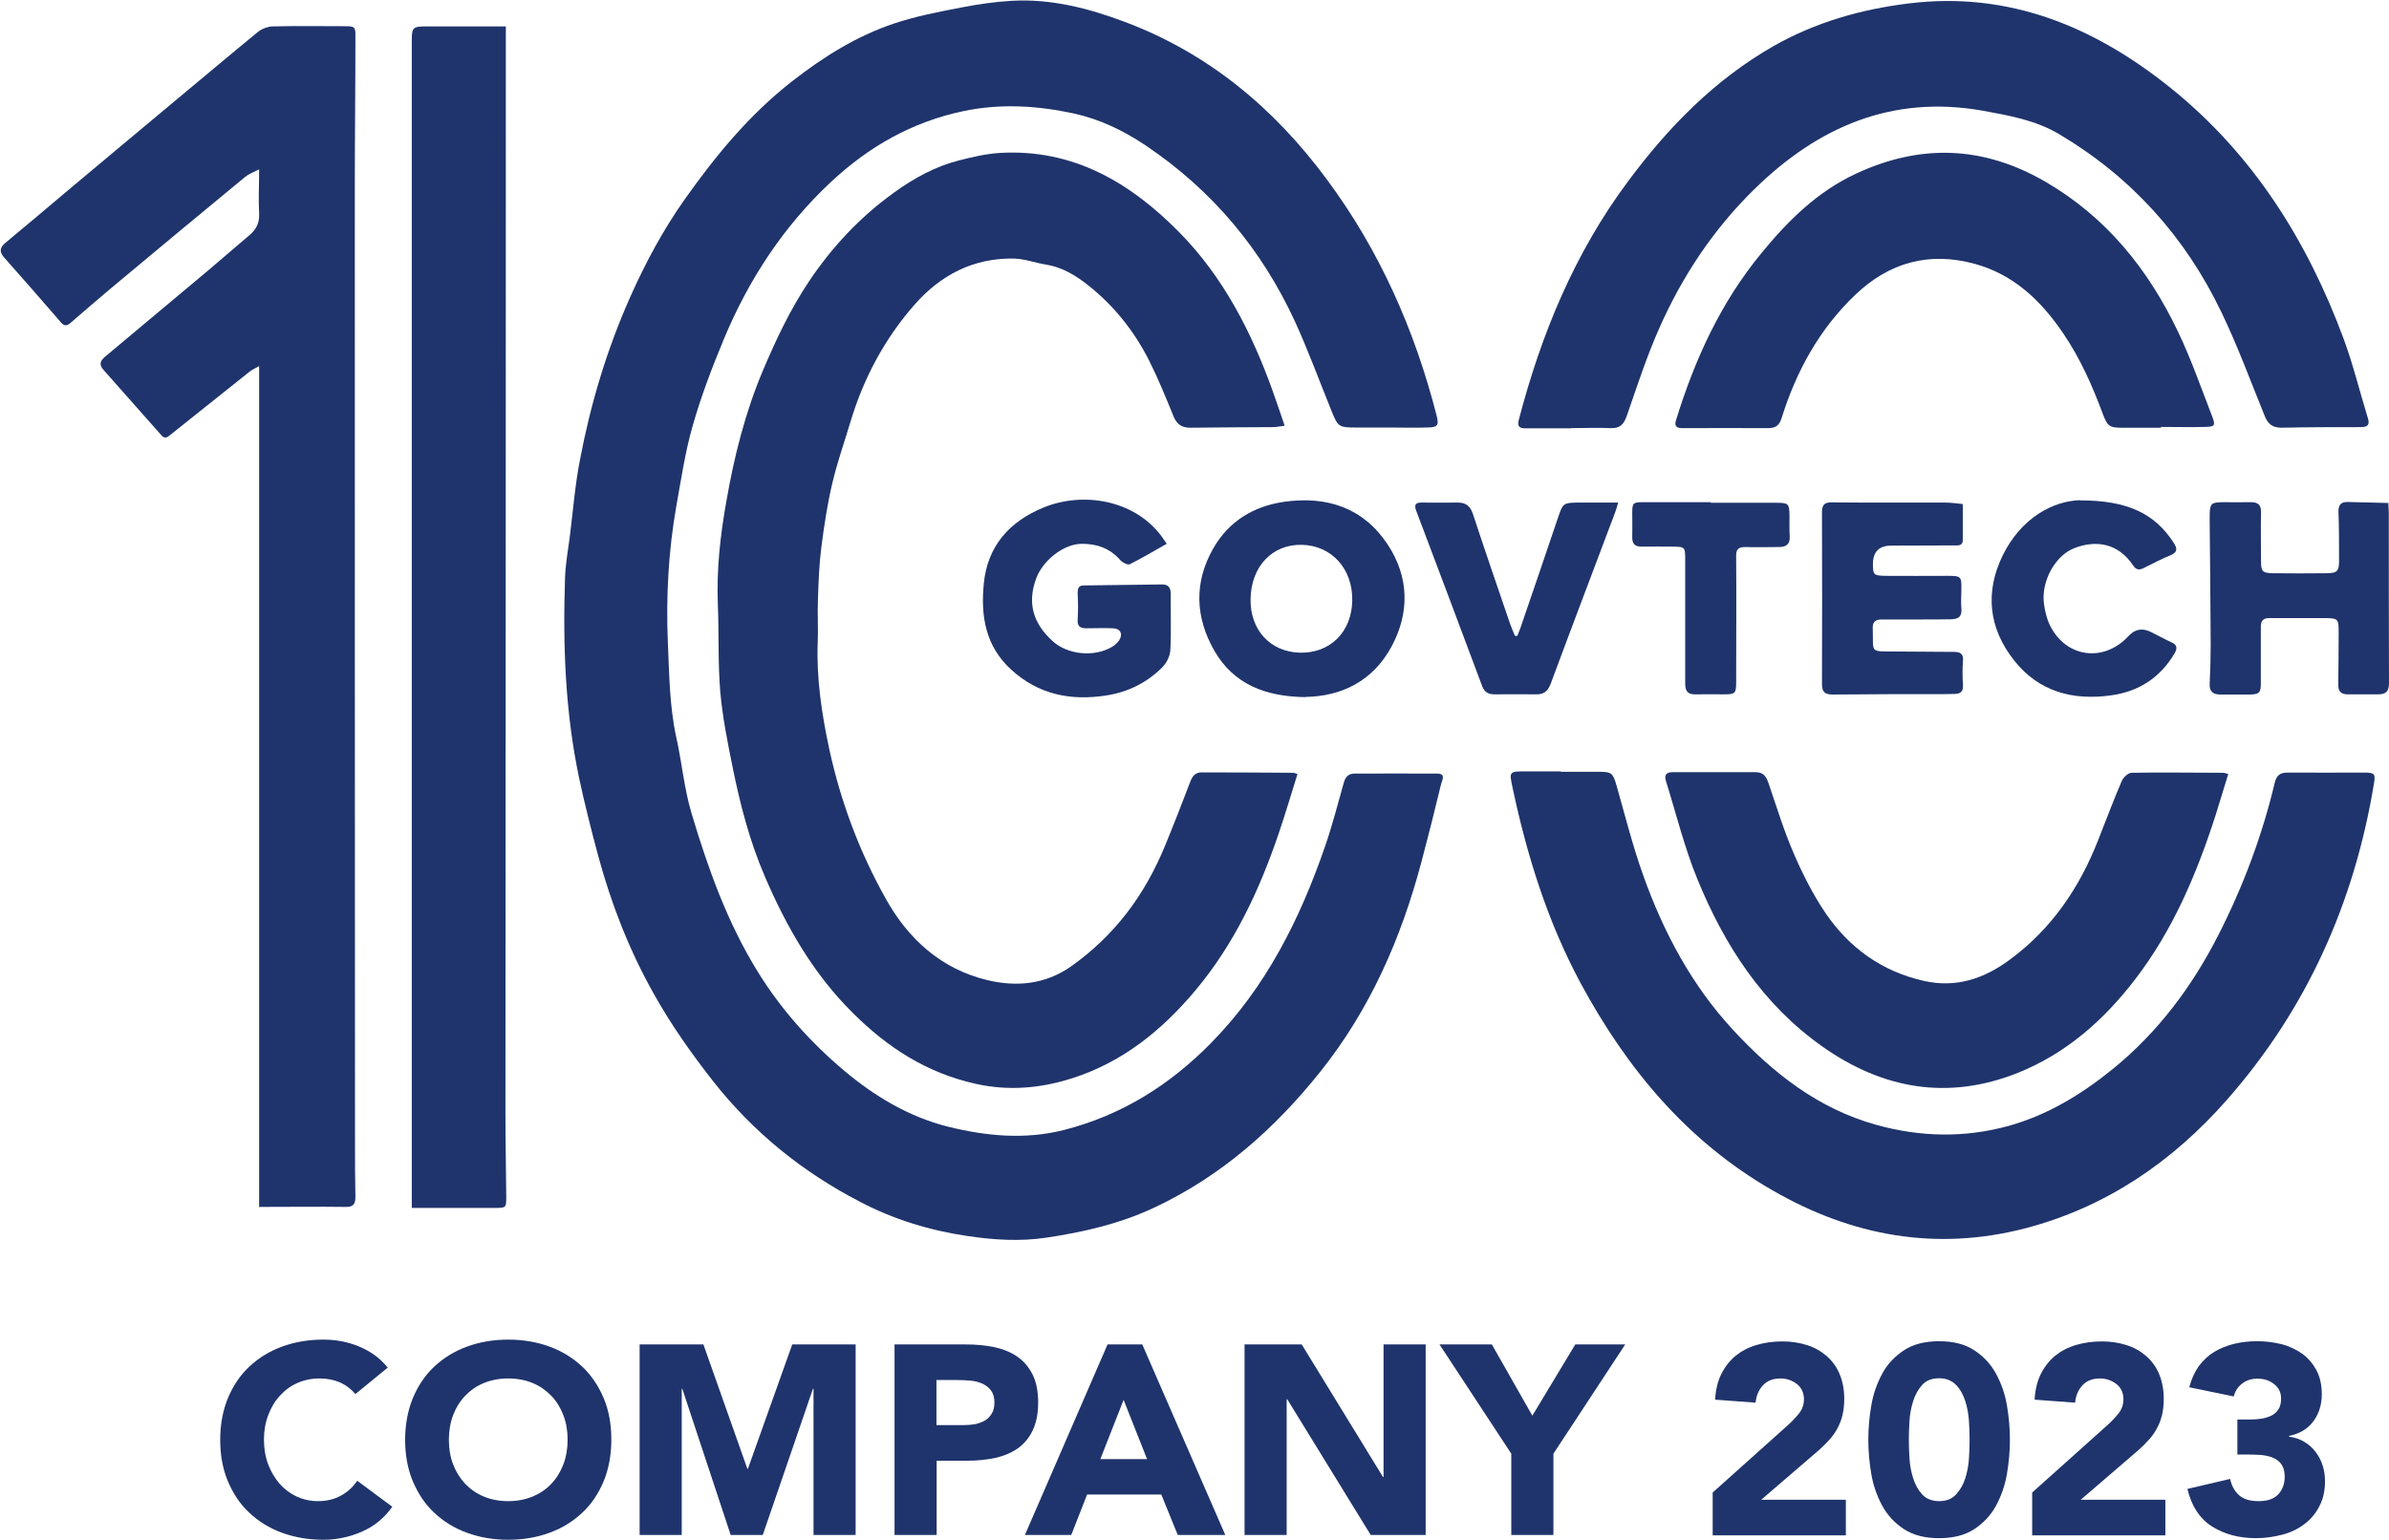 <svg width="259" height="167" viewBox="0 0 259 167" fill="none" xmlns="http://www.w3.org/2000/svg">
<g clip-path="url(#clip0_1150_112656)">
<path d="M150.539 46.362C149.343 46.362 148.125 46.362 146.929 46.362C145.146 46.362 145.037 46.254 144.363 44.583C143.059 41.37 141.863 38.093 140.428 34.945C136.818 27.066 131.425 20.62 124.184 15.758C121.792 14.152 119.205 12.915 116.421 12.307C112.486 11.46 108.528 11.2 104.462 12.046C98.874 13.219 94.177 15.91 90.089 19.73C84.957 24.527 81.174 30.3 78.477 36.769C77.194 39.851 75.998 42.998 75.085 46.21C74.28 49.032 73.846 51.962 73.324 54.871C72.454 59.82 72.193 64.812 72.41 69.804C72.563 73.212 72.584 76.62 73.324 79.984C73.933 82.719 74.172 85.54 74.976 88.21C76.759 94.179 78.847 100.039 82.152 105.379C84.696 109.503 87.914 113.084 91.589 116.166C94.851 118.901 98.547 121.115 102.766 122.179C106.897 123.199 111.094 123.611 115.313 122.548C121.575 120.963 126.815 117.664 131.295 113.106C137.253 107.05 140.949 99.649 143.667 91.748C144.45 89.491 145.037 87.168 145.69 84.867C145.864 84.26 146.168 83.912 146.799 83.891C149.799 83.891 152.822 83.869 155.823 83.891C156.779 83.891 156.345 84.629 156.236 85.019C155.562 87.841 154.844 90.663 154.105 93.463C151.909 101.732 148.538 109.459 143.146 116.21C138.21 122.396 132.426 127.518 125.206 130.926C121.444 132.706 117.465 133.617 113.377 134.225C110.55 134.638 107.789 134.464 104.962 134.051C100.831 133.444 96.895 132.25 93.22 130.318C87.023 127.106 81.695 122.808 77.346 117.295C74.976 114.278 72.758 111.131 70.888 107.788C68.235 103.078 66.278 98.064 64.865 92.855C64.104 90.033 63.386 87.19 62.778 84.347C61.277 77.206 61.016 69.978 61.255 62.728C61.299 61.209 61.582 59.689 61.777 58.17C62.125 55.392 62.343 52.57 62.886 49.813C64.039 43.758 65.8 37.876 68.322 32.211C69.975 28.499 71.888 24.939 74.215 21.64C77.564 16.908 81.217 12.459 85.849 8.834C89.241 6.186 92.829 3.929 96.895 2.561C99.287 1.758 101.787 1.281 104.266 0.803C106.049 0.456 107.876 0.195 109.702 0.087C113.943 -0.152 117.987 0.89 121.923 2.366C131.012 5.774 138.123 11.721 143.841 19.448C149.56 27.153 153.366 35.77 155.736 45.017C156.018 46.145 155.888 46.341 154.714 46.362C153.322 46.406 151.952 46.362 150.561 46.362C150.561 46.362 150.561 46.384 150.561 46.406L150.539 46.362Z" fill="#1F346C"/>
<path d="M140.666 83.934C139.971 86.148 139.34 88.297 138.622 90.402C136.535 96.545 133.817 102.362 129.62 107.376C125.989 111.717 121.705 115.189 116.247 116.926C112.855 118.011 109.376 118.337 105.788 117.534C100.482 116.362 96.221 113.605 92.437 109.828C88.175 105.596 85.283 100.538 82.956 95.134C81.282 91.27 80.238 87.233 79.412 83.131C78.868 80.439 78.325 77.726 78.085 74.991C77.825 71.866 77.955 68.697 77.825 65.571C77.672 61.816 78.085 58.083 78.738 54.415C79.586 49.531 80.782 44.734 82.739 40.111C84.152 36.79 85.674 33.556 87.675 30.561C90.197 26.784 93.242 23.528 96.96 20.859C99.134 19.296 101.417 18.037 104.005 17.386C105.462 17.017 106.941 16.669 108.419 16.583C116.356 16.127 122.531 19.795 127.859 25.2C132.621 30.04 135.643 35.944 137.927 42.26C138.383 43.519 138.796 44.778 139.275 46.167C138.731 46.232 138.362 46.319 137.992 46.319C135.013 46.34 132.034 46.34 129.055 46.384C128.12 46.384 127.576 46.015 127.228 45.147C126.402 43.128 125.576 41.088 124.597 39.134C122.988 35.944 120.792 33.165 117.965 30.93C116.617 29.866 115.16 28.976 113.42 28.694C112.268 28.52 111.159 28.086 110.007 28.043C105.571 27.934 101.983 29.801 99.112 33.079C95.873 36.79 93.611 41.044 92.198 45.755C91.545 47.947 90.763 50.139 90.241 52.374C89.697 54.654 89.349 56.998 89.045 59.342C88.806 61.209 88.74 63.097 88.675 64.964C88.61 66.526 88.719 68.089 88.653 69.63C88.501 73.581 89.088 77.422 89.915 81.286C91.154 86.973 93.176 92.356 96.003 97.413C98.438 101.819 102.048 105.097 107.049 106.29C110.137 107.028 113.268 106.79 116.095 104.814C120.835 101.472 124.119 97.044 126.293 91.748C127.25 89.425 128.163 87.081 129.055 84.737C129.294 84.129 129.62 83.76 130.273 83.76C133.578 83.76 136.883 83.782 140.188 83.804C140.297 83.804 140.406 83.869 140.732 83.956L140.666 83.934Z" fill="#1F346C"/>
<path d="M28.094 130.926V39.699C27.616 39.981 27.29 40.111 27.029 40.328C24.137 42.629 21.245 44.93 18.375 47.23C18.026 47.513 17.787 47.534 17.483 47.187C15.395 44.821 13.308 42.477 11.22 40.111C10.72 39.547 10.851 39.134 11.394 38.679C15.091 35.596 18.766 32.514 22.441 29.432C24.006 28.108 25.55 26.784 27.094 25.46C27.79 24.852 28.138 24.158 28.094 23.181C28.007 21.662 28.094 20.142 28.094 18.363C27.464 18.688 26.964 18.862 26.572 19.187C21.68 23.224 16.809 27.262 11.96 31.32C10.503 32.536 9.09 33.773 7.654 35.01C7.263 35.358 6.959 35.379 6.611 34.967C4.567 32.601 2.523 30.257 0.457 27.934C-0.065 27.349 -0.065 26.871 0.566 26.35C2.718 24.57 4.849 22.769 6.98 20.967C11.394 17.277 15.809 13.566 20.244 9.876C22.832 7.727 25.398 5.556 28.007 3.429C28.421 3.104 29.008 2.887 29.529 2.865C32.139 2.8 34.77 2.843 37.379 2.843C38.467 2.843 38.553 2.908 38.532 4.015C38.532 9.377 38.467 14.738 38.467 20.121C38.467 54.762 38.467 89.425 38.488 124.067C38.488 125.977 38.488 127.909 38.532 129.819C38.532 130.557 38.292 130.904 37.488 130.882C34.4 130.839 31.312 130.882 28.16 130.882L28.094 130.926Z" fill="#1F346C"/>
<path d="M169.195 83.695C170.587 83.695 171.957 83.695 173.348 83.695C174.74 83.695 174.87 83.847 175.262 85.215C176.197 88.492 177.023 91.813 178.176 95.004C180.372 101.146 183.416 106.855 187.874 111.673C192.201 116.362 197.137 120.247 203.421 121.983C208.161 123.307 213.01 123.416 217.773 122.092C221.991 120.92 225.688 118.662 229.08 115.906C233.951 111.934 237.625 107.028 240.474 101.45C243.17 96.176 245.236 90.663 246.606 84.911C246.802 84.086 247.171 83.782 248.019 83.782C250.781 83.804 253.542 83.782 256.326 83.782C257.456 83.782 257.543 83.934 257.369 84.976C255.238 97.891 250.085 109.438 241.409 119.292C235.516 125.977 228.384 130.882 219.643 133.183C209.923 135.723 200.768 134.051 192.157 129.081C182.872 123.741 176.349 115.862 171.348 106.594C167.76 99.909 165.542 92.768 163.976 85.388C163.607 83.652 163.607 83.652 165.455 83.652C166.086 83.652 166.716 83.652 167.347 83.652C167.977 83.652 168.608 83.652 169.239 83.652L169.195 83.695Z" fill="#1F346C"/>
<path d="M170.304 46.449C168.652 46.449 166.999 46.449 165.347 46.449C164.716 46.449 164.477 46.21 164.651 45.559C167.086 36.226 170.696 27.457 176.502 19.665C180.851 13.804 185.895 8.638 192.288 4.992C196.833 2.409 201.791 0.998 206.966 0.369C217.795 -0.955 227.014 2.887 235.234 9.463C244.236 16.669 250.151 26.111 254.108 36.812C255.13 39.59 255.826 42.477 256.696 45.299C256.935 46.037 256.739 46.319 255.935 46.319C253.086 46.319 250.216 46.319 247.367 46.384C246.411 46.384 245.889 46.015 245.541 45.147C243.997 41.348 242.584 37.485 240.8 33.795C236.886 25.655 231.059 19.187 223.231 14.542C220.665 13.023 217.795 12.524 214.946 12.003C205.118 10.266 197.094 13.761 190.201 20.511C185.765 24.852 182.394 29.931 179.894 35.575C178.524 38.657 177.48 41.891 176.371 45.081C176.045 46.015 175.632 46.471 174.588 46.427C173.175 46.362 171.761 46.427 170.348 46.427L170.304 46.449Z" fill="#1F346C"/>
<path d="M54.841 2.887C54.841 4.623 54.841 6.23 54.841 7.836C54.841 45.451 54.819 83.066 54.797 120.681C54.797 123.698 54.862 126.737 54.884 129.754C54.884 130.948 54.884 130.991 53.71 130.991C50.731 130.991 47.752 130.991 44.643 130.991V129.906C44.643 88.058 44.643 46.211 44.643 4.385C44.643 2.974 44.773 2.865 46.208 2.865C48.992 2.865 51.797 2.865 54.862 2.865L54.841 2.887Z" fill="#1F346C"/>
<path d="M241.583 83.912C241.105 85.454 240.67 86.908 240.213 88.362C238.169 94.722 235.603 100.821 231.494 106.182C228.102 110.61 224.014 114.235 218.773 116.34C211.206 119.357 204.117 118.12 197.55 113.475C191.071 108.895 186.961 102.514 184.025 95.351C182.612 91.9 181.72 88.254 180.611 84.694C180.394 84.021 180.677 83.739 181.329 83.739C184.33 83.739 187.352 83.739 190.353 83.739C191.179 83.739 191.484 84.216 191.723 84.911C192.614 87.494 193.397 90.098 194.484 92.594C195.441 94.808 196.55 97.001 197.898 98.998C200.486 102.796 204.03 105.357 208.597 106.377C212.098 107.159 215.12 106.117 217.882 104.077C222.426 100.734 225.449 96.263 227.471 91.097C228.319 88.948 229.124 86.799 230.037 84.672C230.211 84.281 230.733 83.804 231.102 83.804C234.408 83.739 237.713 83.804 241.018 83.804C241.17 83.804 241.301 83.869 241.627 83.956L241.583 83.912Z" fill="#1F346C"/>
<path d="M234.276 46.384C232.862 46.384 231.449 46.384 230.035 46.384C228.731 46.384 228.47 46.232 227.991 44.93C226.839 41.826 225.513 38.831 223.643 36.096C221.251 32.58 218.293 29.758 214.075 28.608C209.139 27.262 204.812 28.456 201.137 31.972C197.245 35.684 194.744 40.242 193.157 45.321C192.917 46.102 192.526 46.428 191.7 46.428C188.612 46.406 185.502 46.428 182.415 46.428C181.762 46.428 181.48 46.232 181.719 45.516C183.741 38.961 186.546 32.819 190.939 27.479C193.831 23.941 197.027 20.772 201.246 18.819C208.247 15.563 215.053 15.823 221.751 19.709C228.361 23.55 232.906 29.215 236.124 35.966C237.559 38.961 238.646 42.108 239.842 45.191C240.212 46.145 240.103 46.276 239.059 46.297C237.472 46.341 235.863 46.297 234.276 46.297C234.276 46.297 234.276 46.341 234.276 46.363V46.384Z" fill="#1F346C"/>
<path d="M126.445 58.995C125.053 59.776 123.792 60.536 122.488 61.187C122.27 61.296 121.705 61.014 121.466 60.753C120.335 59.451 118.9 58.952 117.225 58.973C115.247 59.017 113.05 60.818 112.355 62.685C111.311 65.441 112.05 67.655 114.138 69.544C115.769 71.02 118.661 71.28 120.552 70.151C120.857 69.978 121.139 69.717 121.335 69.435C121.77 68.762 121.466 68.154 120.661 68.133C119.704 68.089 118.748 68.133 117.769 68.133C117.138 68.133 116.769 67.938 116.834 67.178C116.899 66.223 116.878 65.268 116.834 64.291C116.834 63.792 116.943 63.488 117.508 63.488C120.335 63.466 123.162 63.401 125.989 63.379C126.663 63.379 126.924 63.727 126.924 64.4C126.902 66.44 126.989 68.48 126.88 70.52C126.837 71.171 126.467 71.909 125.989 72.387C124.314 74.058 122.227 75.079 119.878 75.426C116.073 76.012 112.594 75.317 109.658 72.647C106.832 70.086 106.31 66.809 106.658 63.292C107.049 59.234 109.419 56.564 113.116 55.045C117.399 53.286 122.901 54.198 125.858 58.062C126.054 58.322 126.228 58.604 126.51 58.995H126.445Z" fill="#1F346C"/>
<path d="M141.515 75.599C137.187 75.534 133.752 74.21 131.664 70.585C129.577 66.96 129.425 63.162 131.534 59.472C133.208 56.542 135.883 54.892 139.231 54.415C143.863 53.764 147.82 55.066 150.452 59.06C152.778 62.598 152.843 66.461 150.843 70.151C148.821 73.863 145.45 75.512 141.536 75.578L141.515 75.599ZM140.927 70.781C144.211 70.846 146.538 68.545 146.603 65.137C146.668 61.686 144.363 59.147 141.123 59.081C137.927 59.016 135.643 61.426 135.578 64.942C135.513 68.306 137.709 70.694 140.927 70.781Z" fill="#1F346C"/>
<path d="M258.934 54.61C258.934 55.044 258.978 55.305 258.978 55.565C258.978 61.73 258.978 67.916 258.999 74.08C258.999 75.013 258.652 75.295 257.803 75.295C256.716 75.295 255.629 75.295 254.564 75.295C253.781 75.317 253.476 74.948 253.498 74.21C253.52 72.387 253.542 70.564 253.542 68.719C253.542 67.069 253.542 67.047 251.932 67.026C249.975 67.026 248.018 67.026 246.061 67.026C245.344 67.026 245.105 67.308 245.105 67.981C245.105 70.021 245.105 72.061 245.105 74.102C245.105 75.122 244.931 75.295 243.909 75.317C242.865 75.317 241.799 75.317 240.756 75.317C239.929 75.317 239.516 75.013 239.56 74.145C239.625 72.734 239.668 71.323 239.668 69.912C239.647 65.485 239.603 61.057 239.56 56.607C239.56 56.347 239.56 56.065 239.56 55.804C239.581 54.61 239.734 54.48 240.951 54.458C241.973 54.458 242.995 54.48 244.017 54.458C244.8 54.458 245.148 54.74 245.126 55.587C245.083 57.345 245.126 59.125 245.126 60.883C245.126 61.968 245.3 62.142 246.388 62.164C248.323 62.185 250.236 62.185 252.172 62.164C253.411 62.164 253.607 61.947 253.585 60.666C253.585 58.93 253.585 57.193 253.52 55.457C253.52 54.719 253.824 54.415 254.542 54.437C255.999 54.48 257.456 54.502 258.956 54.545L258.934 54.61Z" fill="#1F346C"/>
<path d="M212.792 54.697C212.792 56.065 212.792 57.302 212.792 58.561C212.792 59.212 212.292 59.147 211.901 59.147C209.617 59.147 207.334 59.169 205.051 59.169C203.717 59.169 203.05 59.834 203.05 61.166C203.05 62.316 203.137 62.424 204.355 62.446C206.617 62.468 208.856 62.446 211.118 62.446C212.618 62.446 212.662 62.511 212.64 63.944C212.64 64.638 212.575 65.333 212.64 66.006C212.727 66.874 212.292 67.135 211.553 67.156C210.444 67.178 209.335 67.178 208.226 67.178C206.812 67.178 205.399 67.178 203.985 67.178C203.333 67.178 203.007 67.417 203.029 68.133C203.137 70.846 202.572 70.629 205.529 70.651C207.639 70.651 209.748 70.694 211.835 70.694C212.553 70.694 212.879 70.911 212.814 71.671C212.749 72.539 212.749 73.407 212.814 74.275C212.857 75.013 212.531 75.252 211.879 75.252C211.487 75.252 211.096 75.274 210.705 75.274C206.704 75.274 202.703 75.274 198.702 75.317C197.767 75.317 197.527 74.992 197.527 74.124C197.549 67.959 197.549 61.773 197.527 55.609C197.527 54.871 197.68 54.459 198.571 54.48C202.681 54.524 206.812 54.48 210.922 54.502C211.487 54.502 212.053 54.589 212.749 54.654L212.792 54.697Z" fill="#1F346C"/>
<path d="M164.498 68.958C164.607 68.654 164.737 68.372 164.846 68.068C166.237 64.031 167.607 59.972 168.977 55.934C169.434 54.611 169.543 54.524 170.978 54.502C172.413 54.502 173.848 54.502 175.435 54.502C175.283 55.023 175.196 55.327 175.087 55.609C172.761 61.795 170.412 67.959 168.107 74.167C167.803 74.97 167.368 75.317 166.52 75.296C165.02 75.274 163.519 75.296 162.019 75.296C161.323 75.296 160.91 75.035 160.671 74.362C158.301 68.024 155.93 61.708 153.539 55.392C153.256 54.654 153.539 54.48 154.213 54.502C155.452 54.502 156.67 54.524 157.909 54.502C158.866 54.459 159.388 54.828 159.692 55.761C160.997 59.733 162.367 63.705 163.715 67.655C163.867 68.089 164.063 68.523 164.237 68.958C164.324 68.958 164.433 68.958 164.52 68.958H164.498Z" fill="#1F346C"/>
<path d="M225.513 54.263C230.666 54.263 233.602 55.696 235.646 58.843C236.059 59.472 236.102 59.885 235.32 60.21C234.319 60.623 233.363 61.122 232.406 61.599C231.927 61.838 231.601 61.816 231.275 61.339C229.623 58.864 227.209 58.539 224.86 59.45C222.773 60.275 221.251 63.097 221.599 65.528C221.707 66.309 221.903 67.134 222.251 67.829C223.991 71.345 228.1 71.866 230.753 68.979C231.449 68.227 232.254 68.075 233.167 68.523C233.928 68.892 234.646 69.305 235.407 69.652C236.037 69.934 236.081 70.281 235.755 70.846C234.211 73.472 231.884 74.991 228.883 75.404C224.73 75.99 221.055 75.013 218.381 71.649C215.597 68.154 215.162 64.204 217.141 60.188C219.12 56.195 222.534 54.328 225.513 54.241V54.263Z" fill="#1F346C"/>
<path d="M185.482 54.524C187.852 54.524 190.222 54.524 192.593 54.524C193.897 54.524 193.984 54.632 194.006 55.891C194.006 56.629 193.984 57.389 194.028 58.127C194.093 59.017 193.658 59.321 192.854 59.321C191.658 59.321 190.44 59.364 189.244 59.321C188.483 59.321 188.2 59.538 188.222 60.341C188.265 64.899 188.222 69.435 188.222 73.993C188.222 75.187 188.113 75.296 186.961 75.296C185.917 75.296 184.851 75.274 183.808 75.296C182.981 75.317 182.699 74.948 182.699 74.145C182.699 69.674 182.699 65.224 182.699 60.753C182.699 59.299 182.699 59.299 181.264 59.277C180.176 59.277 179.089 59.255 178.024 59.277C177.219 59.299 176.936 58.952 176.958 58.214C176.98 57.345 176.958 56.477 176.958 55.609C176.958 54.545 177.045 54.459 178.154 54.459C180.59 54.459 183.025 54.459 185.46 54.459L185.482 54.524Z" fill="#1F346C"/>
<path d="M38.531 151.177C38.074 150.634 37.531 150.222 36.878 149.918C36.226 149.636 35.465 149.484 34.617 149.484C33.769 149.484 32.964 149.657 32.225 149.983C31.486 150.309 30.855 150.786 30.333 151.372C29.79 151.958 29.376 152.674 29.072 153.478C28.767 154.281 28.615 155.192 28.615 156.126C28.615 157.059 28.767 157.992 29.072 158.795C29.376 159.598 29.79 160.293 30.311 160.901C30.833 161.487 31.464 161.964 32.16 162.29C32.877 162.615 33.638 162.789 34.465 162.789C35.4 162.789 36.226 162.594 36.944 162.203C37.661 161.812 38.27 161.27 38.727 160.575L42.532 163.397C41.662 164.634 40.553 165.524 39.205 166.11C37.857 166.696 36.465 166.978 35.052 166.978C33.443 166.978 31.942 166.718 30.572 166.218C29.202 165.719 28.028 164.981 27.028 164.048C26.028 163.115 25.267 161.964 24.701 160.619C24.136 159.273 23.875 157.775 23.875 156.126C23.875 154.476 24.158 152.978 24.701 151.633C25.267 150.287 26.028 149.136 27.028 148.203C28.028 147.27 29.202 146.532 30.572 146.033C31.942 145.533 33.421 145.273 35.052 145.273C35.639 145.273 36.248 145.316 36.878 145.425C37.509 145.533 38.139 145.707 38.748 145.946C39.357 146.185 39.944 146.488 40.51 146.879C41.075 147.27 41.575 147.747 42.032 148.312L38.531 151.177Z" fill="#1F346C"/>
<path d="M43.924 156.126C43.924 154.476 44.206 152.978 44.75 151.633C45.316 150.287 46.077 149.136 47.077 148.203C48.077 147.27 49.251 146.532 50.621 146.033C51.991 145.533 53.47 145.273 55.101 145.273C56.731 145.273 58.21 145.533 59.58 146.033C60.95 146.532 62.124 147.27 63.124 148.203C64.125 149.158 64.886 150.287 65.451 151.633C66.016 152.978 66.277 154.476 66.277 156.126C66.277 157.775 65.995 159.273 65.451 160.619C64.886 161.964 64.125 163.115 63.124 164.048C62.124 164.981 60.95 165.719 59.58 166.218C58.21 166.718 56.731 166.978 55.101 166.978C53.47 166.978 51.991 166.718 50.621 166.218C49.251 165.719 48.077 164.981 47.077 164.048C46.077 163.115 45.316 161.964 44.75 160.619C44.185 159.273 43.924 157.775 43.924 156.126ZM48.664 156.126C48.664 157.102 48.816 157.992 49.121 158.795C49.425 159.598 49.86 160.293 50.425 160.901C50.991 161.487 51.665 161.964 52.448 162.29C53.23 162.615 54.122 162.789 55.101 162.789C56.079 162.789 56.949 162.615 57.753 162.29C58.536 161.964 59.21 161.508 59.776 160.901C60.341 160.315 60.776 159.598 61.08 158.795C61.385 157.992 61.537 157.102 61.537 156.126C61.537 155.149 61.385 154.281 61.08 153.478C60.776 152.674 60.341 151.958 59.776 151.372C59.21 150.786 58.536 150.309 57.753 149.983C56.971 149.657 56.079 149.484 55.101 149.484C54.122 149.484 53.252 149.657 52.448 149.983C51.643 150.309 50.991 150.786 50.425 151.372C49.86 151.958 49.425 152.674 49.121 153.478C48.816 154.281 48.664 155.192 48.664 156.126Z" fill="#1F346C"/>
<path d="M69.365 145.794H76.258L81.021 159.273H81.086L85.891 145.794H92.763V166.457H88.196V150.613H88.131L82.695 166.457H79.216L73.975 150.613H73.91V166.457H69.344V145.794H69.365Z" fill="#1F346C"/>
<path d="M96.981 145.794H104.678C105.744 145.794 106.766 145.881 107.722 146.076C108.679 146.271 109.505 146.597 110.223 147.075C110.941 147.552 111.506 148.203 111.919 149.006C112.332 149.809 112.55 150.83 112.55 152.067C112.55 153.304 112.354 154.281 111.963 155.105C111.571 155.93 111.027 156.581 110.353 157.059C109.679 157.536 108.853 157.884 107.918 158.101C106.983 158.296 105.961 158.405 104.874 158.405H101.547V166.457H96.981V145.794ZM101.547 154.541H104.591C105.004 154.541 105.396 154.498 105.765 154.433C106.135 154.346 106.483 154.216 106.787 154.042C107.092 153.868 107.331 153.608 107.527 153.282C107.722 152.957 107.809 152.566 107.809 152.067C107.809 151.546 107.679 151.112 107.44 150.786C107.2 150.461 106.874 150.222 106.505 150.048C106.113 149.875 105.7 149.766 105.222 149.723C104.743 149.679 104.308 149.657 103.874 149.657H101.525V154.563L101.547 154.541Z" fill="#1F346C"/>
<path d="M120.052 145.794H123.836L132.838 166.457H127.685L125.902 162.073H117.856L116.138 166.457H111.115L120.074 145.794H120.052ZM121.814 151.806L119.291 158.231H124.358L121.814 151.806Z" fill="#1F346C"/>
<path d="M134.926 145.794H141.123L149.93 160.163H149.995V145.794H154.561V166.457H148.603L139.557 151.741H139.492V166.457H134.926V145.794Z" fill="#1F346C"/>
<path d="M163.845 157.645L156.061 145.794H161.736L166.128 153.521L170.782 145.794H176.196L168.411 157.645V166.457H163.845V157.645Z" fill="#1F346C"/>
<path d="M185.699 161.834L193.745 154.628C194.158 154.259 194.571 153.846 194.963 153.369C195.376 152.891 195.572 152.349 195.572 151.741C195.572 151.047 195.311 150.482 194.81 150.091C194.31 149.701 193.701 149.484 193.027 149.484C192.201 149.484 191.571 149.744 191.114 150.243C190.657 150.743 190.396 151.372 190.331 152.11L185.939 151.784C186.004 150.721 186.221 149.788 186.613 149.006C187.004 148.225 187.526 147.552 188.157 147.031C188.809 146.51 189.548 146.119 190.418 145.859C191.288 145.598 192.223 145.468 193.245 145.468C194.18 145.468 195.05 145.598 195.876 145.859C196.702 146.119 197.398 146.51 198.007 147.031C198.616 147.552 199.094 148.203 199.42 148.963C199.746 149.722 199.942 150.656 199.942 151.676C199.942 152.349 199.877 152.935 199.746 153.477C199.616 154.02 199.42 154.498 199.181 154.932C198.942 155.366 198.659 155.778 198.311 156.147C197.985 156.516 197.616 156.885 197.224 157.233L190.94 162.637H200.116V166.501H185.678V161.856L185.699 161.834Z" fill="#1F346C"/>
<path d="M202.551 156.126C202.551 154.91 202.66 153.651 202.877 152.392C203.094 151.134 203.508 149.983 204.073 148.941C204.638 147.899 205.443 147.075 206.421 146.424C207.422 145.772 208.683 145.447 210.227 145.447C211.77 145.447 213.032 145.772 214.032 146.424C215.032 147.075 215.815 147.921 216.38 148.941C216.946 149.983 217.359 151.112 217.576 152.392C217.794 153.651 217.902 154.91 217.902 156.126C217.902 157.341 217.794 158.6 217.576 159.859C217.359 161.118 216.946 162.268 216.38 163.31C215.815 164.352 215.01 165.177 214.032 165.828C213.032 166.479 211.77 166.805 210.227 166.805C208.683 166.805 207.422 166.479 206.421 165.828C205.421 165.177 204.638 164.33 204.073 163.31C203.508 162.268 203.094 161.14 202.877 159.859C202.66 158.6 202.551 157.341 202.551 156.126ZM206.943 156.126C206.943 156.668 206.965 157.32 207.008 158.079C207.052 158.839 207.182 159.577 207.4 160.271C207.617 160.966 207.943 161.574 208.378 162.051C208.813 162.529 209.444 162.789 210.227 162.789C211.009 162.789 211.618 162.55 212.075 162.051C212.532 161.552 212.858 160.966 213.075 160.271C213.293 159.577 213.423 158.839 213.467 158.079C213.51 157.32 213.532 156.668 213.532 156.126C213.532 155.583 213.51 154.932 213.467 154.172C213.423 153.413 213.293 152.675 213.075 151.98C212.858 151.285 212.532 150.678 212.075 150.2C211.618 149.723 211.009 149.462 210.227 149.462C209.444 149.462 208.813 149.701 208.378 150.2C207.943 150.678 207.617 151.285 207.4 151.98C207.182 152.675 207.052 153.413 207.008 154.172C206.965 154.932 206.943 155.583 206.943 156.126Z" fill="#1F346C"/>
<path d="M220.338 161.834L228.384 154.628C228.797 154.259 229.21 153.846 229.601 153.369C230.014 152.891 230.21 152.349 230.21 151.741C230.21 151.047 229.949 150.482 229.449 150.091C228.949 149.701 228.34 149.484 227.666 149.484C226.84 149.484 226.209 149.744 225.753 150.243C225.296 150.743 225.035 151.372 224.97 152.11L220.577 151.784C220.643 150.721 220.86 149.788 221.251 149.006C221.643 148.225 222.165 147.552 222.795 147.031C223.448 146.51 224.187 146.119 225.057 145.859C225.927 145.598 226.862 145.468 227.884 145.468C228.819 145.468 229.688 145.598 230.515 145.859C231.341 146.119 232.037 146.51 232.646 147.031C233.254 147.552 233.733 148.203 234.059 148.963C234.385 149.722 234.581 150.656 234.581 151.676C234.581 152.349 234.516 152.935 234.385 153.477C234.255 154.02 234.059 154.498 233.82 154.932C233.581 155.366 233.298 155.778 232.95 156.147C232.624 156.516 232.254 156.885 231.863 157.233L225.579 162.637H234.755V166.501H220.316V161.856L220.338 161.834Z" fill="#1F346C"/>
<path d="M242.539 153.934H243.974C244.387 153.934 244.779 153.912 245.17 153.847C245.562 153.782 245.91 153.673 246.236 153.521C246.562 153.369 246.823 153.13 247.019 152.827C247.214 152.523 247.301 152.132 247.301 151.654C247.301 151.025 247.062 150.504 246.562 150.113C246.062 149.701 245.453 149.506 244.735 149.506C244.061 149.506 243.496 149.701 243.039 150.07C242.583 150.439 242.3 150.895 242.169 151.437L237.342 150.439C237.581 149.549 237.929 148.789 238.386 148.138C238.864 147.509 239.408 146.988 240.06 146.597C240.713 146.206 241.43 145.924 242.213 145.729C242.996 145.534 243.844 145.447 244.714 145.447C245.583 145.447 246.518 145.555 247.366 145.772C248.214 145.989 248.954 146.358 249.606 146.814C250.258 147.292 250.759 147.899 251.15 148.616C251.52 149.332 251.715 150.2 251.715 151.177C251.715 152.327 251.411 153.304 250.802 154.129C250.193 154.954 249.323 155.475 248.171 155.713V155.8C248.802 155.887 249.345 156.061 249.824 156.365C250.302 156.647 250.715 157.016 251.041 157.45C251.367 157.884 251.628 158.361 251.802 158.904C251.976 159.447 252.063 160.033 252.063 160.619C252.063 161.661 251.868 162.55 251.454 163.332C251.063 164.113 250.519 164.764 249.845 165.264C249.171 165.785 248.388 166.175 247.475 166.414C246.562 166.653 245.605 166.805 244.583 166.805C242.735 166.805 241.126 166.371 239.799 165.524C238.473 164.678 237.581 163.31 237.146 161.465L241.778 160.38C241.93 161.118 242.256 161.704 242.735 162.138C243.213 162.572 243.909 162.789 244.866 162.789C245.823 162.789 246.518 162.55 246.997 162.051C247.453 161.552 247.693 160.923 247.693 160.141C247.693 159.555 247.562 159.099 247.323 158.774C247.084 158.448 246.758 158.209 246.366 158.058C245.975 157.906 245.54 157.819 245.04 157.775C244.561 157.754 244.061 157.732 243.583 157.732H242.561V153.934H242.539Z" fill="#1F346C"/>
</g>
<defs>
<clipPath id="clip0_1150_112656">
<rect width="259" height="167" fill="white"/>
</clipPath>
</defs>
</svg>
